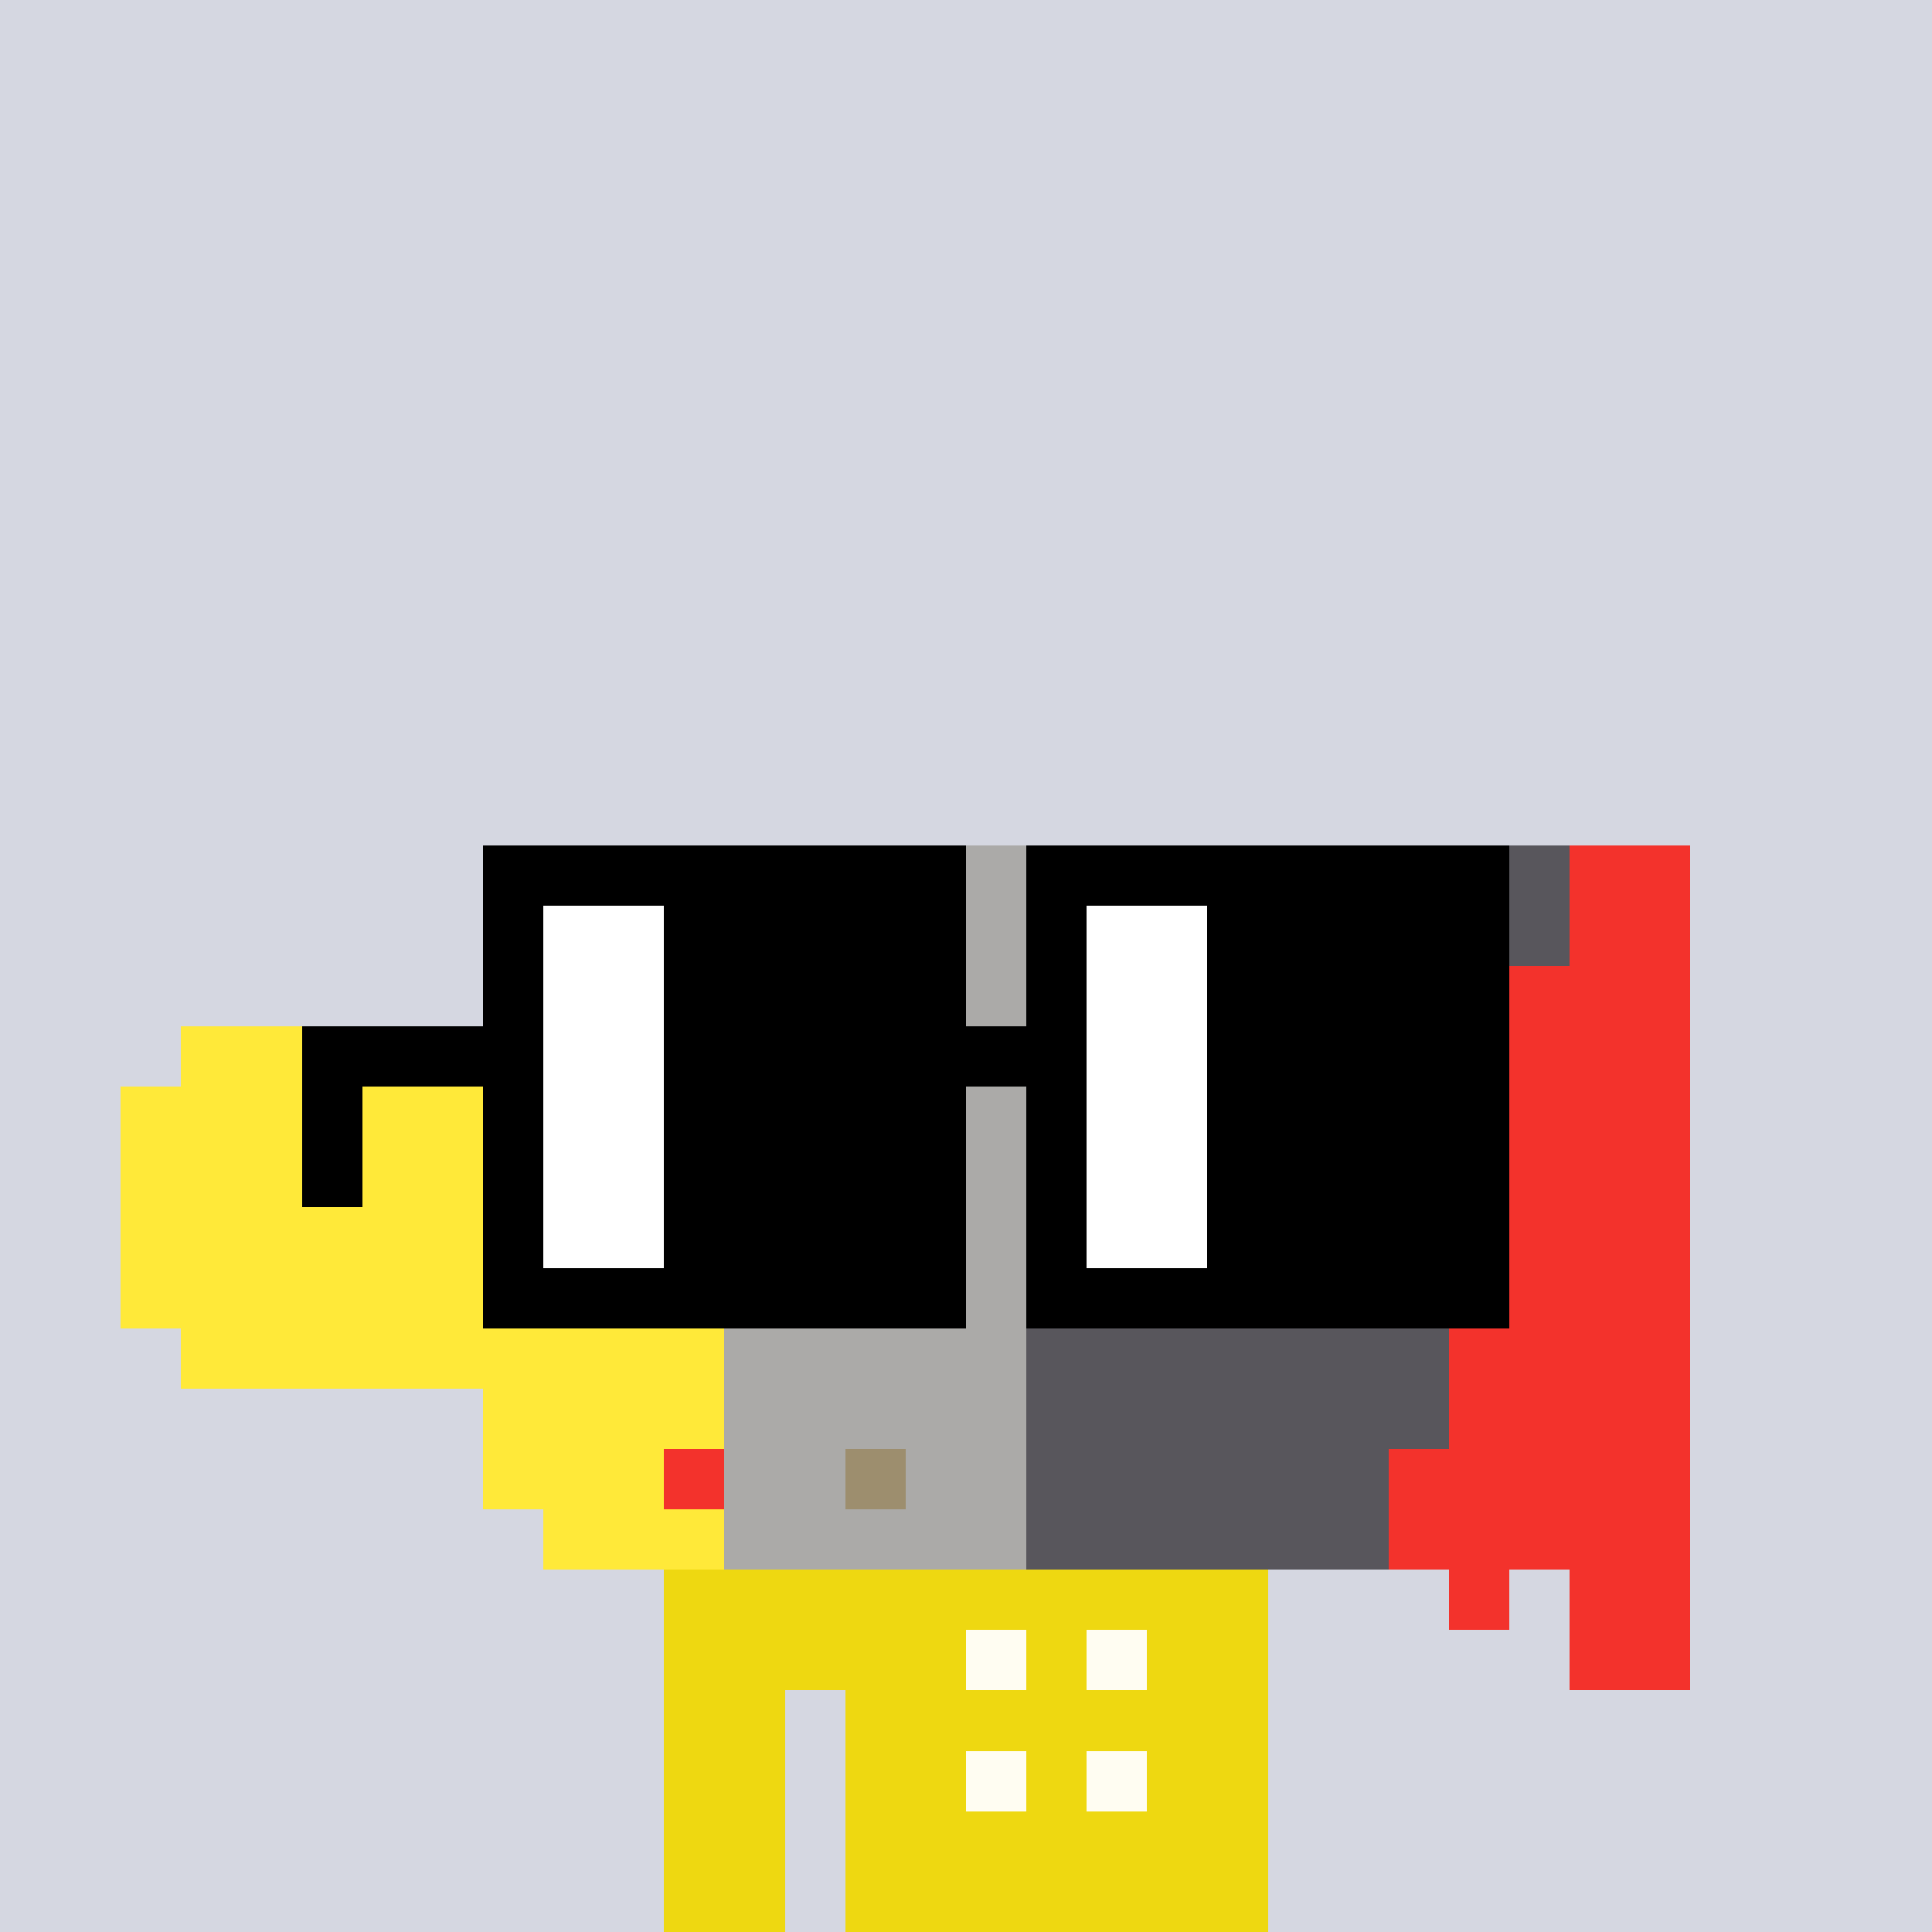 <svg width="320" height="320" viewBox="0 0 320 320" xmlns="http://www.w3.org/2000/svg" shape-rendering="crispEdges"><rect width="100%" height="100%" fill="#d5d7e1" /><rect width="100" height="10" x="110" y="260" fill="#eed811" /><rect width="100" height="10" x="110" y="270" fill="#eed811" /><rect width="20" height="10" x="110" y="280" fill="#eed811" /><rect width="70" height="10" x="140" y="280" fill="#eed811" /><rect width="20" height="10" x="110" y="290" fill="#eed811" /><rect width="70" height="10" x="140" y="290" fill="#eed811" /><rect width="20" height="10" x="110" y="300" fill="#eed811" /><rect width="70" height="10" x="140" y="300" fill="#eed811" /><rect width="20" height="10" x="110" y="310" fill="#eed811" /><rect width="70" height="10" x="140" y="310" fill="#eed811" /><rect width="10" height="10" x="160" y="270" fill="#fffdf2" /><rect width="10" height="10" x="180" y="270" fill="#fffdf2" /><rect width="10" height="10" x="160" y="290" fill="#fffdf2" /><rect width="10" height="10" x="180" y="290" fill="#fffdf2" /><rect width="30" height="10" x="90" y="140" fill="#ffe939" /><rect width="50" height="10" x="120" y="140" fill="#abaaa8" /><rect width="90" height="10" x="170" y="140" fill="#58565c" /><rect width="20" height="10" x="260" y="140" fill="#f3322c" /><rect width="40" height="10" x="80" y="150" fill="#ffe939" /><rect width="20" height="10" x="120" y="150" fill="#abaaa8" /><rect width="10" height="10" x="140" y="150" fill="#9d8e6e" /><rect width="20" height="10" x="150" y="150" fill="#abaaa8" /><rect width="90" height="10" x="170" y="150" fill="#58565c" /><rect width="20" height="10" x="260" y="150" fill="#f3322c" /><rect width="40" height="10" x="80" y="160" fill="#ffe939" /><rect width="50" height="10" x="120" y="160" fill="#abaaa8" /><rect width="80" height="10" x="170" y="160" fill="#58565c" /><rect width="30" height="10" x="250" y="160" fill="#f3322c" /><rect width="90" height="10" x="30" y="170" fill="#ffe939" /><rect width="50" height="10" x="120" y="170" fill="#abaaa8" /><rect width="80" height="10" x="170" y="170" fill="#58565c" /><rect width="30" height="10" x="250" y="170" fill="#f3322c" /><rect width="100" height="10" x="20" y="180" fill="#ffe939" /><rect width="50" height="10" x="120" y="180" fill="#abaaa8" /><rect width="80" height="10" x="170" y="180" fill="#58565c" /><rect width="30" height="10" x="250" y="180" fill="#f3322c" /><rect width="100" height="10" x="20" y="190" fill="#ffe939" /><rect width="50" height="10" x="120" y="190" fill="#abaaa8" /><rect width="80" height="10" x="170" y="190" fill="#58565c" /><rect width="30" height="10" x="250" y="190" fill="#f3322c" /><rect width="100" height="10" x="20" y="200" fill="#ffe939" /><rect width="50" height="10" x="120" y="200" fill="#abaaa8" /><rect width="70" height="10" x="170" y="200" fill="#58565c" /><rect width="40" height="10" x="240" y="200" fill="#f3322c" /><rect width="100" height="10" x="20" y="210" fill="#ffe939" /><rect width="50" height="10" x="120" y="210" fill="#abaaa8" /><rect width="70" height="10" x="170" y="210" fill="#58565c" /><rect width="40" height="10" x="240" y="210" fill="#f3322c" /><rect width="90" height="10" x="30" y="220" fill="#ffe939" /><rect width="50" height="10" x="120" y="220" fill="#abaaa8" /><rect width="70" height="10" x="170" y="220" fill="#58565c" /><rect width="40" height="10" x="240" y="220" fill="#f3322c" /><rect width="40" height="10" x="80" y="230" fill="#ffe939" /><rect width="50" height="10" x="120" y="230" fill="#abaaa8" /><rect width="70" height="10" x="170" y="230" fill="#58565c" /><rect width="40" height="10" x="240" y="230" fill="#f3322c" /><rect width="30" height="10" x="80" y="240" fill="#ffe939" /><rect width="10" height="10" x="110" y="240" fill="#f3322c" /><rect width="20" height="10" x="120" y="240" fill="#abaaa8" /><rect width="10" height="10" x="140" y="240" fill="#9d8e6e" /><rect width="20" height="10" x="150" y="240" fill="#abaaa8" /><rect width="60" height="10" x="170" y="240" fill="#58565c" /><rect width="50" height="10" x="230" y="240" fill="#f3322c" /><rect width="30" height="10" x="90" y="250" fill="#ffe939" /><rect width="50" height="10" x="120" y="250" fill="#abaaa8" /><rect width="60" height="10" x="170" y="250" fill="#58565c" /><rect width="50" height="10" x="230" y="250" fill="#f3322c" /><rect width="10" height="10" x="240" y="260" fill="#f3322c" /><rect width="20" height="10" x="260" y="260" fill="#f3322c" /><rect width="20" height="10" x="260" y="270" fill="#f3322c" /><rect width="80" height="10" x="80" y="140" fill="#000000" /><rect width="80" height="10" x="170" y="140" fill="#000000" /><rect width="10" height="10" x="80" y="150" fill="#000000" /><rect width="20" height="10" x="90" y="150" fill="#ffffff" /><rect width="50" height="10" x="110" y="150" fill="#000000" /><rect width="10" height="10" x="170" y="150" fill="#000000" /><rect width="20" height="10" x="180" y="150" fill="#ffffff" /><rect width="50" height="10" x="200" y="150" fill="#000000" /><rect width="10" height="10" x="80" y="160" fill="#000000" /><rect width="20" height="10" x="90" y="160" fill="#ffffff" /><rect width="50" height="10" x="110" y="160" fill="#000000" /><rect width="10" height="10" x="170" y="160" fill="#000000" /><rect width="20" height="10" x="180" y="160" fill="#ffffff" /><rect width="50" height="10" x="200" y="160" fill="#000000" /><rect width="40" height="10" x="50" y="170" fill="#000000" /><rect width="20" height="10" x="90" y="170" fill="#ffffff" /><rect width="70" height="10" x="110" y="170" fill="#000000" /><rect width="20" height="10" x="180" y="170" fill="#ffffff" /><rect width="50" height="10" x="200" y="170" fill="#000000" /><rect width="10" height="10" x="50" y="180" fill="#000000" /><rect width="10" height="10" x="80" y="180" fill="#000000" /><rect width="20" height="10" x="90" y="180" fill="#ffffff" /><rect width="50" height="10" x="110" y="180" fill="#000000" /><rect width="10" height="10" x="170" y="180" fill="#000000" /><rect width="20" height="10" x="180" y="180" fill="#ffffff" /><rect width="50" height="10" x="200" y="180" fill="#000000" /><rect width="10" height="10" x="50" y="190" fill="#000000" /><rect width="10" height="10" x="80" y="190" fill="#000000" /><rect width="20" height="10" x="90" y="190" fill="#ffffff" /><rect width="50" height="10" x="110" y="190" fill="#000000" /><rect width="10" height="10" x="170" y="190" fill="#000000" /><rect width="20" height="10" x="180" y="190" fill="#ffffff" /><rect width="50" height="10" x="200" y="190" fill="#000000" /><rect width="10" height="10" x="80" y="200" fill="#000000" /><rect width="20" height="10" x="90" y="200" fill="#ffffff" /><rect width="50" height="10" x="110" y="200" fill="#000000" /><rect width="10" height="10" x="170" y="200" fill="#000000" /><rect width="20" height="10" x="180" y="200" fill="#ffffff" /><rect width="50" height="10" x="200" y="200" fill="#000000" /><rect width="80" height="10" x="80" y="210" fill="#000000" /><rect width="80" height="10" x="170" y="210" fill="#000000" /></svg>